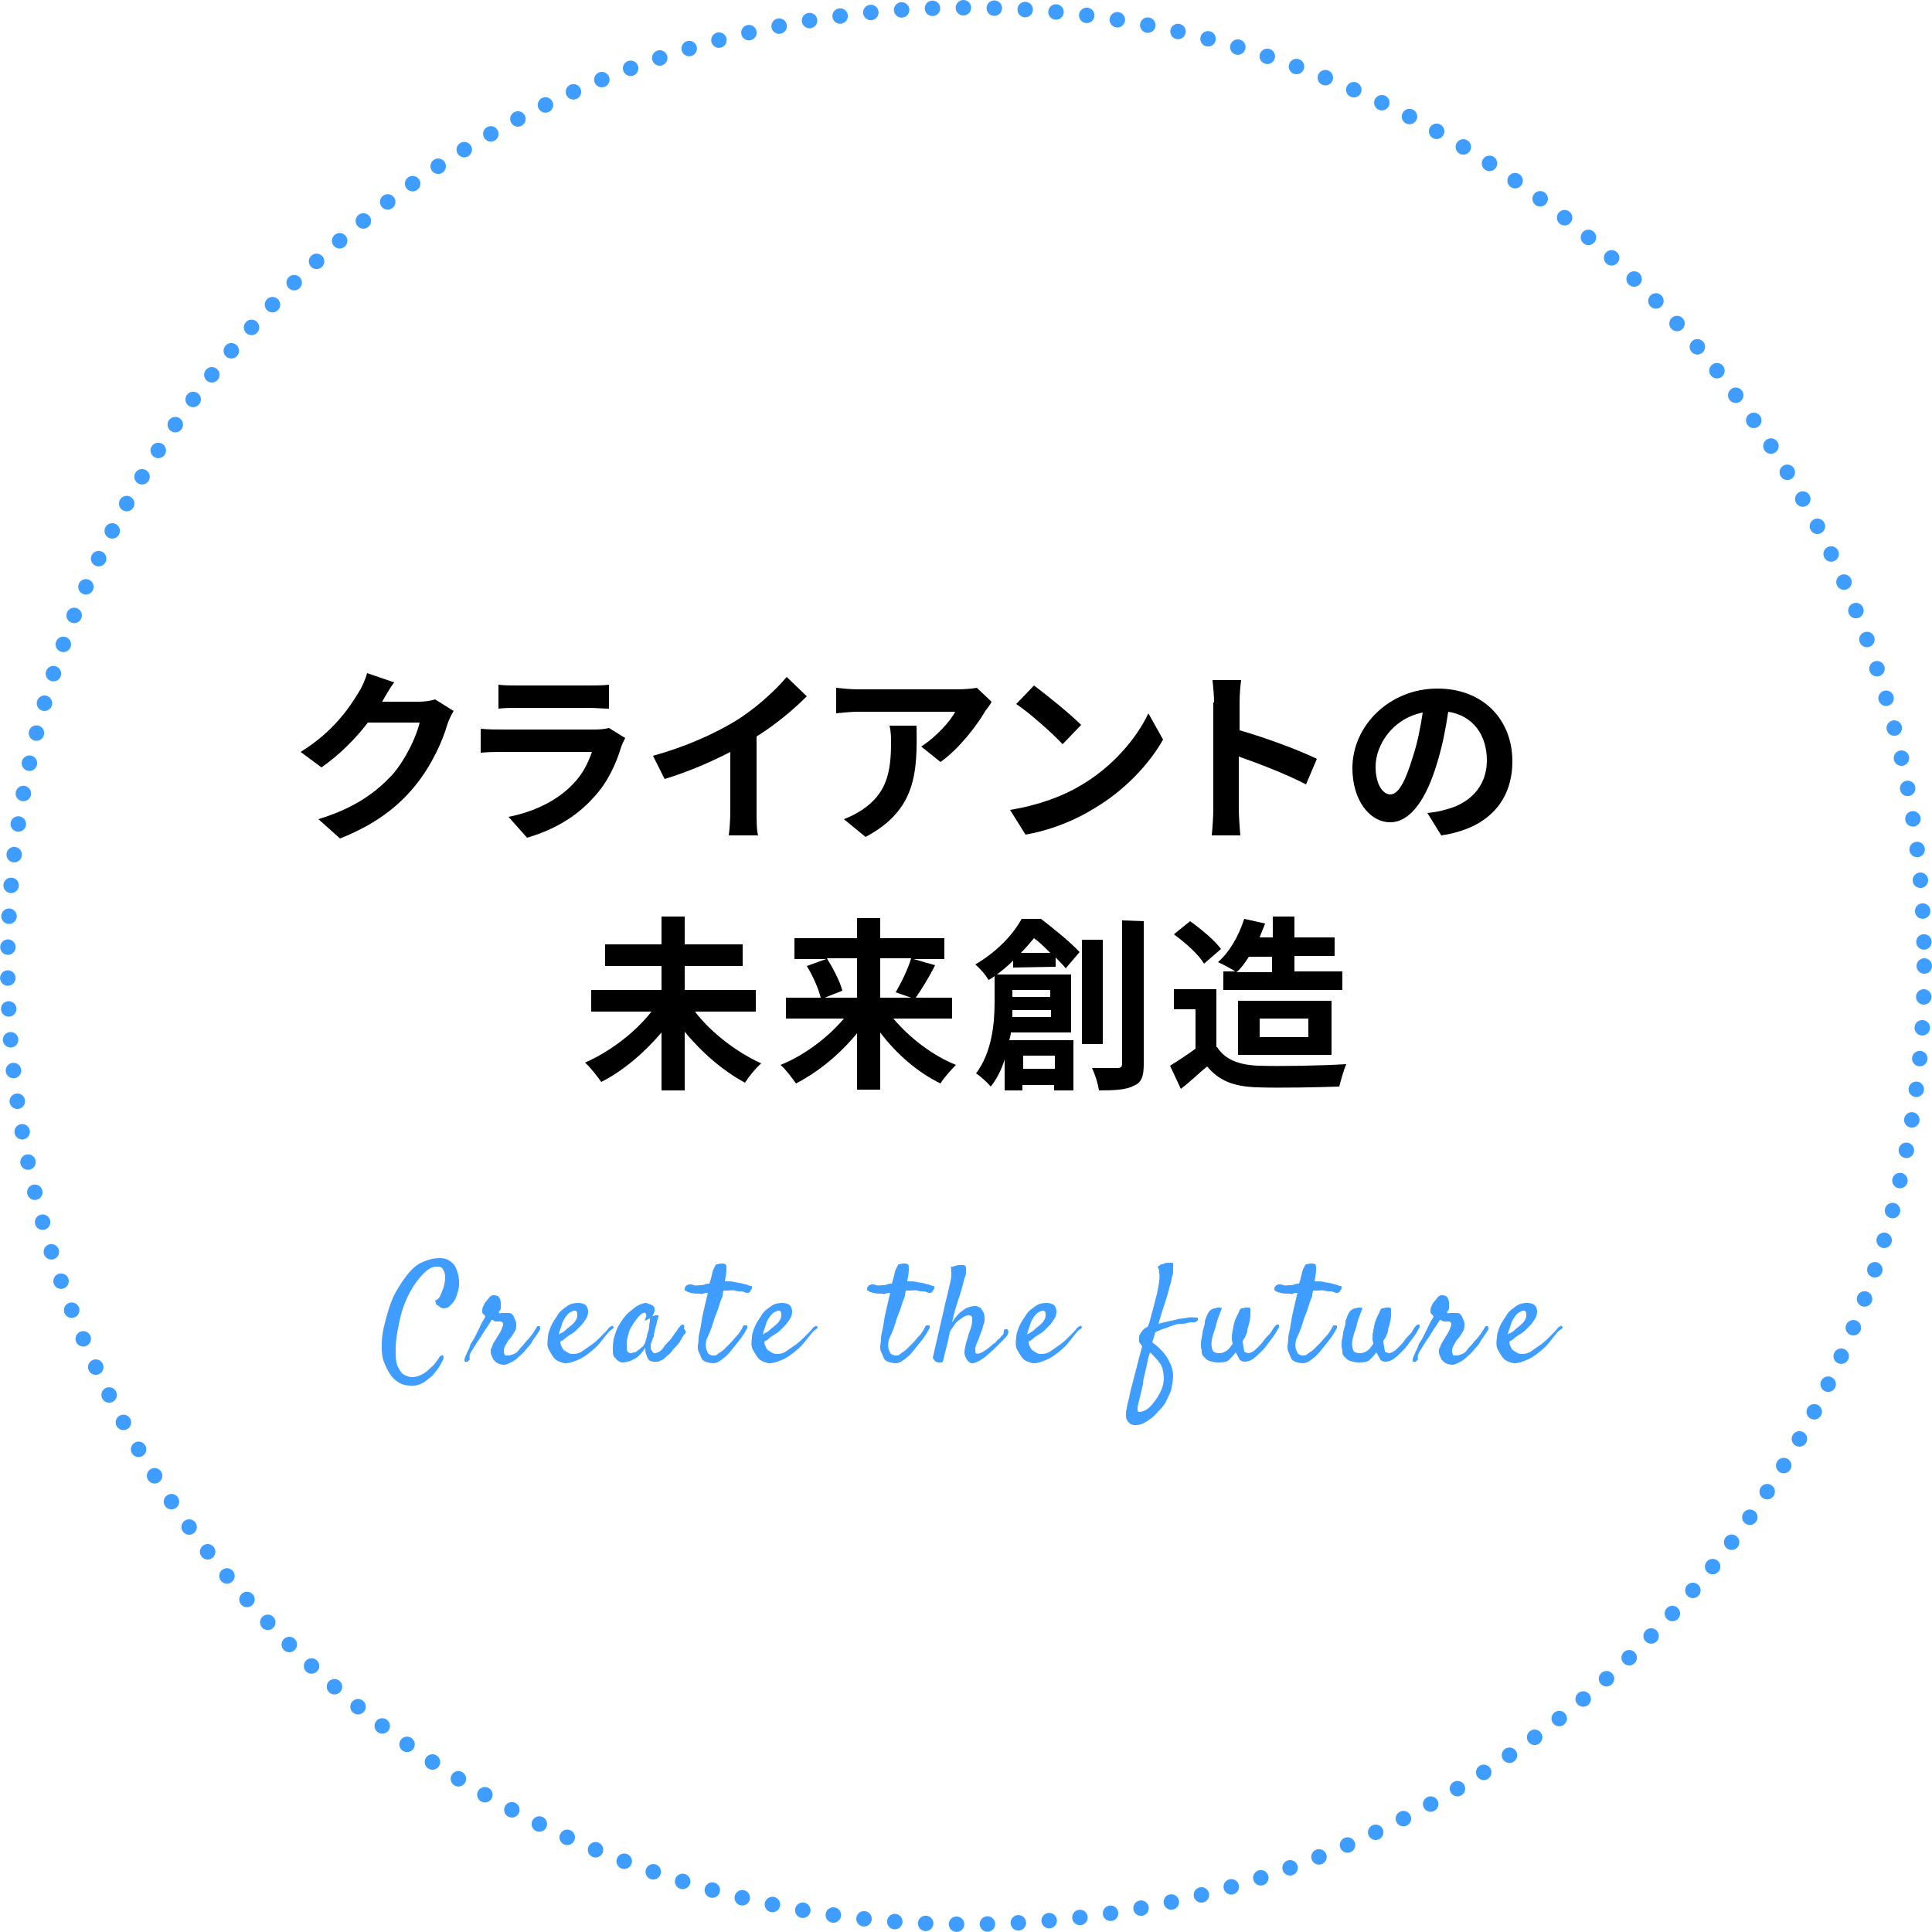 <?xml version="1.0" encoding="utf-8"?>
<!-- Generator: Adobe Illustrator 27.0.1, SVG Export Plug-In . SVG Version: 6.00 Build 0)  -->
<svg version="1.1" id="レイヤー_1" xmlns="http://www.w3.org/2000/svg" xmlns:xlink="http://www.w3.org/1999/xlink" x="0px"
	 y="0px" viewBox="0 0 250 250" style="enable-background:new 0 0 250 250;" xml:space="preserve">
<style type="text/css">
	.st0{fill:none;}
	.st1{fill:none;stroke:#3E9DFF;stroke-width:2;stroke-linecap:round;stroke-dasharray:0,4;}
	.st2{enable-background:new    ;}
	.st3{fill:#3E9DFF;}
</style>
<g id="楕円形_21" transform="translate(459 2214)">
	<circle class="st0" cx="-334" cy="-2089" r="125"/>
	<circle class="st1" cx="-334" cy="-2089" r="124"/>
</g>
<g class="st2">
	<path d="M49.5,90.7c0,0,0,0.1-0.1,0.1h4.8c0.7,0,1.5-0.1,2.1-0.3l2.4,1.5c-0.3,0.5-0.6,1.1-0.8,1.7c-0.6,2.1-2,5.3-4.2,8
		c-2.3,2.8-5.2,5-9.7,6.8l-2.8-2.5c4.9-1.5,7.6-3.6,9.7-5.9c1.6-1.9,3-4.8,3.4-6.6h-6.7c-1.6,2.1-3.7,4.2-6,5.8l-2.7-2
		c4.2-2.6,6.3-5.7,7.5-7.7c0.4-0.6,0.9-1.7,1.1-2.5l3.5,1.2C50.4,89.1,49.8,90.2,49.5,90.7z"/>
	<path d="M80.4,96.6c-0.7,2.3-1.8,4.7-3.6,6.6c-2.4,2.7-5.5,4.3-8.6,5.2l-2.4-2.7c3.6-0.7,6.5-2.3,8.3-4.2c1.3-1.3,2-2.8,2.5-4.2H65
		c-0.6,0-1.8,0-2.8,0.1v-3.1c1,0.1,2,0.1,2.8,0.1h12c0.8,0,1.4-0.1,1.8-0.2l2.1,1.3C80.7,95.9,80.5,96.3,80.4,96.6z M67,88.7h9.2
		c0.7,0,1.9,0,2.6-0.1v3.1c-0.6,0-1.8-0.1-2.6-0.1H67c-0.8,0-1.8,0-2.5,0.1v-3.1C65.2,88.7,66.2,88.7,67,88.7z"/>
	<path d="M95,93.4c2.5-1.5,5.2-3.9,6.8-5.8l2.6,2.5c-1.8,1.8-4.1,3.7-6.5,5.2v9.7c0,1.1,0,2.5,0.2,3.1h-3.8c0.1-0.6,0.2-2.1,0.2-3.1
		v-7.7c-2.5,1.3-5.5,2.6-8.5,3.5l-1.5-3C88.8,96.6,92.3,95,95,93.4z"/>
	<path d="M127.5,92c-1.1,1.9-3.4,4.9-5.8,6.6l-2.5-2c1.9-1.2,3.8-3.3,4.4-4.5h-12.5c-1,0-1.8,0.1-2.9,0.2V89
		c0.9,0.1,1.9,0.2,2.9,0.2H124c0.7,0,2-0.1,2.4-0.2l1.9,1.8C128.2,91.1,127.8,91.6,127.5,92z M112,108.3l-2.8-2.3
		c0.8-0.3,1.6-0.7,2.5-1.3c3-2.1,3.6-4.7,3.6-8.6c0-0.7,0-1.4-0.2-2.2h3.5C118.7,99.9,118.6,104.8,112,108.3z"/>
	<path d="M139.9,101.6c4.1-2.4,7.2-6.1,8.7-9.3l1.9,3.4c-1.8,3.2-5,6.6-8.9,8.9c-2.4,1.5-5.5,2.8-8.9,3.4l-2-3.2
		C134.4,104.2,137.6,103,139.9,101.6z M139.9,93.8l-2.4,2.5c-1.2-1.3-4.2-4-6-5.2l2.3-2.4C135.4,89.9,138.5,92.4,139.9,93.8z"/>
	<path d="M157.1,90.9c0-0.8-0.1-2-0.2-2.9h3.7c-0.1,0.8-0.2,1.9-0.2,2.9v3.6c3.2,0.9,7.8,2.6,10,3.7l-1.4,3.3
		c-2.5-1.3-6.1-2.7-8.7-3.6v6.8c0,0.7,0.1,2.4,0.2,3.4h-3.7c0.1-1,0.2-2.4,0.2-3.4V90.9H157.1z"/>
	<path d="M186.5,108.1l-1.8-2.9c0.9-0.1,1.6-0.2,2.2-0.4c3.1-0.7,5.5-2.9,5.5-6.4c0-3.3-1.8-5.8-5-6.3c-0.3,2-0.7,4.2-1.4,6.5
		c-1.4,4.8-3.5,7.8-6.1,7.8c-2.7,0-4.9-2.9-4.9-7c0-5.5,4.8-10.3,11-10.3c6,0,9.7,4.1,9.7,9.4C195.7,103.6,192.6,107.2,186.5,108.1z
		 M179.9,102.8c1,0,1.9-1.5,2.9-4.8c0.6-1.8,1-3.8,1.3-5.8c-4,0.8-6.1,4.3-6.1,7C178,101.6,179,102.8,179.9,102.8z"/>
</g>
<g class="st2">
	<path d="M90,131c2.1,2.7,5.4,5.2,8.5,6.6c-0.7,0.6-1.6,1.7-2.1,2.5c-2.8-1.5-5.6-3.9-7.8-6.6v7.6h-3v-7.5c-2.2,2.6-5,5-7.8,6.4
		c-0.5-0.7-1.4-1.9-2.1-2.5c3.2-1.4,6.5-3.9,8.6-6.6h-7.8v-2.8h9.1V125h-7.3v-2.8h7.3v-3.6h3v3.6h7.5v2.8h-7.5v3.1h9.2v2.8H90V131z"
		/>
	<path d="M115.6,131.8c2.1,2.5,5.1,4.8,8.1,6c-0.6,0.6-1.6,1.7-2,2.4c-2.9-1.4-5.7-3.8-7.8-6.6v7.4h-3v-7.3c-2.2,2.7-5,5-7.9,6.5
		c-0.5-0.7-1.3-1.8-2-2.4c3-1.2,6.1-3.5,8.2-6h-7.5v-2.7h4.5c-0.3-1.2-1-2.8-1.8-4.1l2.5-0.9h-4.1v-2.7h8.1v-2.6h3v2.6h8.3v2.7h-4
		l2.8,0.8c-0.8,1.6-1.8,3.2-2.5,4.2h4.7v2.7L115.6,131.8L115.6,131.8z M107,124c0.8,1.3,1.7,3,2,4.2l-2.3,0.9h4.2V124L107,124
		L107,124z M113.9,124v5.1h4l-2-0.7c0.7-1.2,1.6-3,2-4.4L113.9,124L113.9,124z"/>
	<path d="M131.1,125.2v-0.9c-0.6,0.6-1.3,1.2-2.1,1.8h9.6v7.5h-7.8c0,0.3-0.1,0.6-0.2,1h8.3v6.5h-2.5v-0.7h-4.1v0.7H130v-4
		c-0.4,1.3-1,2.5-1.8,3.5c-0.4-0.5-1.4-1.4-1.9-1.7c2.1-2.8,2.4-6.6,2.4-9.3v-3.3c-0.3,0.2-0.5,0.4-0.8,0.5c-0.3-0.6-1.2-1.6-1.7-2
		c2.9-1.7,4.9-3.9,6-5.9h2.5c1.7,1.3,3.9,3.1,5,4.3l-1.8,2.1c-0.3-0.4-0.8-0.9-1.3-1.4v1.2L131.1,125.2L131.1,125.2z M136,131.6
		v-0.9h-5c0,0.3,0,0.6,0,0.9H136z M131,128.1v0.9h4.9v-0.9H131z M135.9,123.3c-0.7-0.7-1.4-1.4-2.1-1.9c-0.5,0.6-1.1,1.3-1.7,1.9
		H135.9z M132.4,136.6v1.7h4.1v-1.7H132.4z M142.6,135.1H140v-13.5h2.7v13.5H142.6z M148,119.2v18.5c0,1.6-0.3,2.4-1.3,2.8
		c-0.9,0.5-2.4,0.6-4.5,0.6c-0.1-0.8-0.5-2.1-0.9-2.9c1.4,0,2.8,0,3.3,0c0.4,0,0.6-0.1,0.6-0.6v-18.5L148,119.2L148,119.2z"/>
	<path d="M157.5,135.5c1,1.6,2.8,2.3,5.3,2.4c2.8,0.1,8.2,0,11.4-0.2c-0.3,0.7-0.7,2.1-0.9,2.9c-2.9,0.1-7.7,0.2-10.6,0.1
		c-3-0.1-4.9-0.8-6.5-2.7c-1.1,0.9-2.1,1.9-3.4,2.9l-1.4-3c1-0.6,2.2-1.4,3.3-2.2v-5.1h-2.8V128h5.5v7.5H157.5z M155.8,124.7
		c-0.7-1.2-2.4-2.7-3.9-3.8l2.1-1.7c1.4,1,3.2,2.5,4,3.6L155.8,124.7z M160,125.8c-0.6-0.4-1.7-1-2.4-1.3c1.5-1.3,2.7-3.4,3.4-5.6
		l2.7,0.6c-0.2,0.6-0.5,1.2-0.7,1.8h1.7v-2.7h2.8v2.7h5.2v2.4h-5.2v2h6.2v2.4h-15.4v-2.4h1.7V125.8z M161.6,123.8
		c-0.5,0.8-1,1.5-1.6,2h4.6v-2H161.6z M160.2,136.5v-7h12.1v7H160.2z M163,134.2h6.3v-2.4H163V134.2z"/>
</g>
<g class="st2">
	<path class="st3" d="M53.2,179.3c-0.6,0-1.1-0.1-1.6-0.4s-0.9-0.7-1.2-1.2s-0.6-1.1-0.8-1.7s-0.2-1.4-0.2-2.1
		c0-0.7,0.1-1.5,0.3-2.3s0.4-1.6,0.7-2.5s0.6-1.6,1.1-2.4s0.9-1.4,1.4-2c0.5-0.6,1.1-1.1,1.8-1.4s1.4-0.5,2.2-0.5
		c0.5,0,0.9,0.1,1.2,0.3s0.6,0.4,0.8,0.8s0.3,0.7,0.4,1.1s0.1,0.8,0.1,1.2s-0.1,0.8-0.2,1.1s-0.2,0.7-0.4,1s-0.4,0.5-0.6,0.7
		s-0.5,0.3-0.8,0.3c-0.1,0-0.3-0.1-0.4-0.1c-0.1-0.1-0.2-0.2-0.4-0.3s-0.2-0.3-0.3-0.6c0.3-0.1,0.6-0.4,0.7-0.7s0.3-0.7,0.4-1
		c0.1-0.4,0.2-0.8,0.2-1.3s-0.1-0.8-0.3-1.1s-0.5-0.3-0.8-0.3c-0.6,0-1.1,0.3-1.7,0.9s-1.2,1.4-1.7,2.3s-1,2.1-1.3,3.4
		s-0.6,2.7-0.6,4.1c0,0.7,0,1.2,0.1,1.7s0.3,0.8,0.5,1.1s0.4,0.5,0.7,0.6s0.5,0.2,0.8,0.2c0.4,0,0.8-0.1,1.2-0.3s0.7-0.4,1-0.7
		s0.6-0.5,0.8-0.8s0.4-0.5,0.5-0.7s0.2-0.2,0.3-0.3s0.2,0,0.2,0s0.1,0.1,0.1,0.2s0,0.2-0.1,0.4c-0.2,0.4-0.4,0.8-0.7,1.2
		s-0.6,0.8-1,1.1s-0.7,0.6-1.2,0.8S53.7,179.3,53.2,179.3z"/>
	<path class="st3" d="M60.8,175.9c-0.1,0.1-0.2,0.2-0.3,0.3s-0.2,0-0.3,0s-0.1-0.1-0.1-0.2s0-0.2,0.1-0.4c0-0.1,0.1-0.2,0.2-0.5
		s0.3-0.5,0.4-0.9s0.4-0.7,0.6-1.1s0.4-0.8,0.6-1.2s0.3-0.7,0.5-1s0.3-0.5,0.3-0.6c-0.1-0.1-0.2-0.2-0.3-0.3s-0.1-0.2-0.1-0.3
		c0-0.2,0-0.4,0.1-0.6s0.2-0.5,0.4-0.7s0.3-0.4,0.5-0.6s0.4-0.2,0.5-0.2c0.3,0,0.6,0.1,0.7,0.3s0.2,0.4,0.2,0.7c0,0.2,0,0.3,0,0.6
		s-0.1,0.4-0.3,0.6c0,0,0.1,0,0.1,0.1s0.2,0,0.3,0c0.2,0,0.3,0,0.4,0s0.2,0,0.4,0s0.4,0,0.5,0.1s0.2,0.2,0.3,0.4s0.1,0.3,0.2,0.5
		s0.1,0.3,0.1,0.5c0,0.3,0,0.6-0.2,0.9s-0.4,0.7-0.7,1c-0.2,0.2-0.3,0.5-0.5,0.8s-0.2,0.6-0.2,0.8s0.1,0.3,0.1,0.4s0.2,0.1,0.5,0.1
		c0.2,0,0.4-0.1,0.7-0.2s0.5-0.3,0.7-0.6s0.5-0.5,0.7-0.8s0.5-0.5,0.7-0.8s0.4-0.5,0.5-0.7s0.3-0.4,0.3-0.5c0.1-0.1,0.1-0.2,0.2-0.2
		s0.2,0,0.2,0s0.1,0.1,0.1,0.2s0,0.2-0.1,0.4c-0.1,0.1-0.2,0.3-0.4,0.6s-0.4,0.5-0.6,0.9s-0.5,0.6-0.8,1s-0.6,0.6-0.9,0.9
		s-0.6,0.5-1,0.7s-0.6,0.3-0.9,0.3c-0.3,0-0.6-0.1-0.8-0.2s-0.4-0.3-0.5-0.4s-0.2-0.4-0.3-0.6s-0.1-0.4-0.1-0.6c0-0.1,0-0.3,0.1-0.4
		s0.1-0.3,0.2-0.5s0.2-0.3,0.3-0.5s0.2-0.3,0.3-0.5c0.2-0.3,0.4-0.6,0.5-0.9s0.2-0.4,0.2-0.6c0-0.1,0-0.2-0.1-0.3s-0.1-0.1-0.2-0.1
		c-0.1,0-0.1,0-0.1,0h-0.1h-0.1c0,0-0.1,0-0.2,0c-0.2,0-0.3,0-0.4-0.1s-0.2-0.1-0.3-0.1c0,0.1-0.2,0.3-0.3,0.5s-0.4,0.6-0.6,0.9
		s-0.4,0.7-0.7,1.1s-0.5,0.8-0.7,1.1s-0.4,0.6-0.5,0.9S60.8,175.9,60.8,175.9z"/>
	<path class="st3" d="M78.8,172.3c-0.4,0.5-0.8,1-1.2,1.5s-0.9,0.9-1.4,1.3s-1,0.7-1.5,0.9s-1,0.4-1.5,0.4c-0.3,0-0.5-0.1-0.8-0.2
		s-0.6-0.3-0.8-0.6s-0.4-0.6-0.6-1s-0.2-0.9-0.1-1.5c0-0.5,0.2-1,0.4-1.5s0.6-1,0.9-1.5s0.8-0.8,1.2-1.1s0.9-0.4,1.4-0.4
		c0.4,0,0.8,0.1,1,0.3s0.3,0.5,0.3,0.8c0,0.4-0.1,0.7-0.3,1s-0.4,0.6-0.6,0.8s-0.5,0.5-0.7,0.7s-0.5,0.4-0.7,0.5
		c-0.3,0.2-0.5,0.3-0.7,0.5s-0.4,0.3-0.6,0.4c0,0.3,0.1,0.5,0.2,0.7s0.2,0.4,0.4,0.5s0.3,0.2,0.5,0.3s0.4,0.1,0.6,0.1
		c0.4,0,0.8-0.1,1.2-0.4s0.9-0.6,1.3-0.9s0.8-0.7,1.2-1.1s0.7-0.7,0.9-1c0.1-0.1,0.2-0.1,0.3-0.2s0.2,0,0.2,0s0.1,0.1,0.1,0.2
		S78.9,172.2,78.8,172.3z M74.3,169.6c-0.1,0-0.3,0.1-0.5,0.2s-0.4,0.3-0.6,0.6s-0.4,0.6-0.5,1s-0.3,0.8-0.4,1.3
		c0.1-0.1,0.3-0.2,0.5-0.3s0.3-0.2,0.5-0.4c0.5-0.4,0.9-0.7,1.1-1s0.3-0.5,0.3-0.8c0-0.2,0-0.4-0.1-0.5S74.5,169.6,74.3,169.6z"/>
	<path class="st3" d="M88.7,172.5c-0.2,0.2-0.4,0.5-0.6,0.9s-0.5,0.7-0.8,1s-0.5,0.7-0.8,0.9s-0.5,0.5-0.7,0.6
		c-0.1,0.1-0.3,0.1-0.4,0.2s-0.3,0.1-0.5,0.1s-0.3,0-0.4,0s-0.3-0.1-0.4-0.1c-0.1-0.1-0.2-0.2-0.3-0.4c-0.1-0.1-0.1-0.3-0.2-0.5
		s-0.1-0.5-0.1-0.8c-0.3,0.5-0.6,0.8-0.9,1.1s-0.7,0.4-1,0.6c-0.4,0.1-0.7,0.2-1.1,0.2c-0.2,0-0.3-0.1-0.5-0.2s-0.3-0.3-0.5-0.5
		s-0.2-0.6-0.2-0.9s0-0.8,0.1-1.4c0.2-0.7,0.4-1.4,0.8-2s0.7-1.1,1.2-1.5s0.8-0.7,1.2-0.9s0.8-0.3,1-0.3c0.3,0.1,0.6,0.2,0.8,0.3
		s0.3,0.3,0.3,0.5s0,0.5-0.3,0.9c0.2,0,0.3-0.1,0.4-0.1s0.2,0,0.3,0s0.1,0,0.1,0v0.1c0,0,0,0.2-0.1,0.4s-0.1,0.5-0.2,0.8
		s-0.2,0.8-0.3,1.3c0,0.1,0,0.2-0.1,0.3s0,0.2-0.1,0.3s0,0.2-0.1,0.3s-0.1,0.3-0.1,0.4c0,0.1,0,0.2,0,0.3s0,0.2,0.1,0.3
		s0.1,0.2,0.2,0.3s0.2,0.1,0.3,0.1s0.3-0.1,0.5-0.2s0.4-0.3,0.6-0.6s0.4-0.5,0.7-0.8s0.4-0.5,0.6-0.8s0.4-0.5,0.5-0.7
		s0.3-0.3,0.3-0.4c0.1-0.1,0.2-0.2,0.3-0.2s0.2,0,0.2,0.1s0.1,0.2,0,0.3S88.9,172.3,88.7,172.5z M83.6,173.3
		c0.1-0.2,0.1-0.5,0.2-0.8s0.2-0.6,0.2-0.9s0.1-0.5,0.1-0.7s0-0.3,0-0.3c-0.1,0-0.1,0-0.2,0.1c-0.1,0-0.1,0-0.2,0.1s-0.2,0-0.3,0.1
		c0.1-0.2,0.1-0.3,0.2-0.5s0-0.2,0-0.3s0-0.1-0.1-0.2c-0.1-0.1-0.4,0-0.7,0.3s-0.7,0.8-1.1,1.5c-0.2,0.3-0.3,0.6-0.4,1
		s-0.2,0.7-0.2,1s0,0.6,0,0.8s0.1,0.4,0.1,0.4c0.1,0.1,0.3,0.2,0.4,0.2s0.3-0.1,0.5-0.1s0.3-0.2,0.5-0.3s0.3-0.3,0.5-0.4
		s0.2-0.3,0.3-0.4S83.6,173.3,83.6,173.3z"/>
	<path class="st3" d="M96.2,171.6c0-0.1,0.1-0.1,0.2-0.1s0.1,0,0.2,0s0.1,0.1,0.1,0.2s0,0.2-0.1,0.3c-0.2,0.4-0.5,0.9-0.9,1.4
		s-0.8,1-1.2,1.5s-0.8,0.8-1.2,1.1s-0.7,0.4-1,0.4c-0.4,0-0.7-0.1-1-0.2s-0.5-0.3-0.6-0.6s-0.2-0.5-0.3-0.7s-0.1-0.5-0.1-0.7
		s0.1-0.5,0.1-1s0.2-1,0.3-1.7s0.2-1.3,0.4-2.1s0.3-1.4,0.5-2.1c-0.2,0-0.4,0-0.6,0.1s-0.4,0-0.5,0c-0.4,0-0.7,0-1.1-0.1
		s-0.6-0.2-0.7-0.3c-0.1,0-0.1-0.1-0.1-0.2s0-0.2,0.1-0.3s0.1-0.2,0.2-0.2s0.2-0.1,0.2-0.1c0.2,0,0.5,0,0.7,0.1s0.5,0,0.8,0
		c0.2,0,0.4,0,0.6-0.1s0.4-0.1,0.6-0.1c0.2-0.6,0.3-1.1,0.4-1.5s0.3-0.7,0.4-0.9c0-0.1,0.1-0.1,0.2-0.1s0.3-0.1,0.4-0.1s0.3,0,0.4,0
		s0.2,0.1,0.3,0.1c0.1,0.1,0.1,0.3,0.1,0.7s-0.1,0.9-0.2,1.5c0.5,0,0.9,0,1.3,0.1s0.7,0.1,1,0.2s0.5,0.1,0.7,0.2s0.3,0.1,0.4,0.1
		s0.1,0.1,0.1,0.2s0,0.2-0.1,0.3s-0.1,0.2-0.2,0.3s-0.2,0.1-0.3,0.1s-0.2,0-0.4-0.1s-0.3-0.1-0.5-0.1s-0.4,0-0.7-0.1s-0.6,0-1,0
		c-0.1,0-0.1,0-0.2,0s-0.2,0-0.3,0c0,0.2-0.1,0.4-0.1,0.6s-0.1,0.4-0.2,0.6c-0.2,0.5-0.3,1-0.5,1.5s-0.4,1-0.6,1.7s-0.5,1.3-0.8,2
		c-0.1,0.5-0.1,0.9,0,1.2s0.2,0.5,0.3,0.6c0.2,0.1,0.3,0.2,0.6,0.2c0.2,0,0.4,0,0.6-0.2s0.5-0.3,0.8-0.6s0.5-0.5,0.8-0.8
		s0.5-0.6,0.8-0.9s0.4-0.5,0.6-0.8S96.1,171.6,96.2,171.6z"/>
	<path class="st3" d="M105.2,172.3c-0.4,0.5-0.8,1-1.2,1.5s-0.9,0.9-1.4,1.3s-1,0.7-1.5,0.9s-1,0.4-1.5,0.4c-0.3,0-0.5-0.1-0.8-0.2
		s-0.6-0.3-0.8-0.6s-0.4-0.6-0.6-1s-0.2-0.9-0.1-1.5c0-0.5,0.2-1,0.4-1.5s0.6-1,0.9-1.5s0.8-0.8,1.2-1.1s0.9-0.4,1.4-0.4
		c0.4,0,0.8,0.1,1,0.3s0.3,0.5,0.3,0.8c0,0.4-0.1,0.7-0.3,1s-0.4,0.6-0.6,0.8s-0.5,0.5-0.7,0.7s-0.5,0.4-0.7,0.5
		c-0.3,0.2-0.5,0.3-0.7,0.5s-0.4,0.3-0.6,0.4c0,0.3,0.1,0.5,0.2,0.7s0.2,0.4,0.4,0.5s0.3,0.2,0.5,0.3s0.4,0.1,0.6,0.1
		c0.4,0,0.8-0.1,1.2-0.4s0.9-0.6,1.3-0.9s0.8-0.7,1.2-1.1s0.7-0.7,0.9-1c0.1-0.1,0.2-0.1,0.3-0.2s0.2,0,0.2,0s0.1,0.1,0.1,0.2
		S105.3,172.2,105.2,172.3z M100.7,169.6c-0.1,0-0.3,0.1-0.5,0.2s-0.4,0.3-0.6,0.6s-0.4,0.6-0.5,1s-0.3,0.8-0.4,1.3
		c0.1-0.1,0.3-0.2,0.5-0.3s0.3-0.2,0.5-0.4c0.5-0.4,0.9-0.7,1.1-1s0.3-0.5,0.3-0.8c0-0.2,0-0.4-0.1-0.5S100.9,169.6,100.7,169.6z"/>
	<path class="st3" d="M119.8,171.6c0-0.1,0.1-0.1,0.2-0.1s0.1,0,0.2,0s0.1,0.1,0.1,0.2s0,0.2-0.1,0.3c-0.2,0.4-0.5,0.9-0.9,1.4
		s-0.8,1-1.2,1.5s-0.8,0.8-1.2,1.1s-0.7,0.4-1,0.4c-0.4,0-0.7-0.1-1-0.2s-0.5-0.3-0.6-0.6s-0.2-0.5-0.3-0.7s-0.1-0.5-0.1-0.7
		s0.1-0.5,0.1-1s0.2-1,0.3-1.7s0.2-1.3,0.4-2.1s0.3-1.4,0.5-2.1c-0.2,0-0.4,0-0.6,0.1s-0.4,0-0.5,0c-0.4,0-0.7,0-1.1-0.1
		s-0.6-0.2-0.7-0.3c-0.1,0-0.1-0.1-0.1-0.2s0-0.2,0.1-0.3s0.1-0.2,0.2-0.2s0.2-0.1,0.2-0.1c0.2,0,0.5,0,0.7,0.1s0.5,0,0.8,0
		c0.2,0,0.4,0,0.6-0.1s0.4-0.1,0.6-0.1c0.2-0.6,0.3-1.1,0.4-1.5s0.3-0.7,0.4-0.9c0-0.1,0.1-0.1,0.2-0.1s0.3-0.1,0.4-0.1s0.3,0,0.4,0
		s0.2,0.1,0.3,0.1c0.1,0.1,0.1,0.3,0.1,0.7s-0.1,0.9-0.2,1.5c0.5,0,0.9,0,1.3,0.1s0.7,0.1,1,0.2s0.5,0.1,0.7,0.2s0.3,0.1,0.4,0.1
		s0.1,0.1,0.1,0.2s0,0.2-0.1,0.3s-0.1,0.2-0.2,0.3s-0.2,0.1-0.3,0.1s-0.2,0-0.4-0.1s-0.3-0.1-0.5-0.1s-0.4,0-0.7-0.1s-0.6,0-1,0
		c-0.1,0-0.1,0-0.2,0s-0.2,0-0.3,0c0,0.2-0.1,0.4-0.1,0.6s-0.1,0.4-0.2,0.6c-0.2,0.5-0.3,1-0.5,1.5s-0.4,1-0.6,1.7s-0.5,1.3-0.8,2
		c-0.1,0.5-0.1,0.9,0,1.2s0.2,0.5,0.3,0.6c0.2,0.1,0.3,0.2,0.6,0.2c0.2,0,0.4,0,0.6-0.2s0.5-0.3,0.8-0.6s0.5-0.5,0.8-0.8
		s0.5-0.6,0.8-0.9s0.4-0.5,0.6-0.8S119.7,171.6,119.8,171.6z"/>
	<path class="st3" d="M129.9,172.1c0.1-0.1,0.2-0.1,0.3-0.1s0.2,0,0.2,0.1s0.1,0.1,0.1,0.2s-0.1,0.2-0.1,0.4
		c-0.2,0.3-0.5,0.6-0.8,0.9s-0.6,0.6-0.9,0.9s-0.7,0.6-1,0.9s-0.7,0.5-1,0.7c-0.4,0.2-0.6,0.3-0.9,0.3s-0.5-0.2-0.7-0.5
		s-0.3-0.6-0.3-0.9s0.1-0.7,0.2-1.2c0.1-0.3,0.2-0.6,0.3-1s0.3-0.8,0.4-1.2s0.1-0.7,0.1-1s-0.2-0.4-0.5-0.4c-0.2,0-0.4,0.1-0.6,0.2
		s-0.4,0.3-0.7,0.5s-0.4,0.4-0.6,0.7s-0.4,0.5-0.5,0.8c-0.1,0.5-0.2,0.9-0.3,1.4c-0.1,0.4-0.2,0.8-0.3,1.2s-0.2,0.8-0.3,1.2
		c-0.1,0.1-0.1,0.1-0.2,0.1s-0.2,0-0.2,0c-0.1,0-0.2,0-0.2,0c-0.1,0-0.2-0.1-0.3-0.1s-0.1-0.1-0.2-0.2s-0.1-0.2-0.2-0.3
		c0.5-2.2,0.9-3.9,1.2-5.2s0.5-2.3,0.7-3c0.2-0.8,0.3-1.4,0.4-1.7c0-0.2,0.1-0.4,0.1-0.7c0-0.2,0-0.4,0-0.6s0-0.4-0.1-0.5
		c0.1-0.1,0.2-0.1,0.3-0.1s0.2-0.1,0.3-0.1s0.3-0.1,0.4-0.1s0.2,0,0.4,0c0.1,0,0.2,0,0.3,0s0.1,0.1,0.2,0.1c0.1,0.1,0.1,0.2,0.1,0.4
		s0,0.4,0,0.5c0,0.2-0.1,0.5-0.2,0.7c-0.2,0.9-0.5,1.9-0.8,2.8s-0.6,1.9-0.8,2.9c0.2-0.2,0.3-0.5,0.5-0.7s0.4-0.5,0.7-0.7
		s0.5-0.4,0.8-0.5s0.6-0.2,0.9-0.2c0.2,0,0.3,0,0.5,0.1s0.3,0.1,0.4,0.3s0.2,0.3,0.3,0.5s0.1,0.5,0.1,0.8c0,0.2,0,0.4-0.1,0.6
		s-0.1,0.4-0.2,0.7s-0.2,0.5-0.3,0.8s-0.2,0.6-0.4,1c-0.1,0.3-0.2,0.5-0.2,0.7s0,0.4,0,0.5c0.1,0.2,0.3,0.2,0.6,0.1s0.8-0.4,1.4-0.9
		c0.1-0.1,0.3-0.3,0.5-0.4s0.3-0.4,0.5-0.5s0.3-0.4,0.5-0.5S129.9,172.2,129.9,172.1z"/>
	<path class="st3" d="M139.4,172.3c-0.4,0.5-0.8,1-1.2,1.5s-0.9,0.9-1.4,1.3s-1,0.7-1.5,0.9s-1,0.4-1.5,0.4c-0.3,0-0.5-0.1-0.8-0.2
		s-0.6-0.3-0.8-0.6s-0.4-0.6-0.6-1s-0.2-0.9-0.1-1.5c0-0.5,0.2-1,0.4-1.5s0.6-1,0.9-1.5s0.8-0.8,1.2-1.1s0.9-0.4,1.4-0.4
		c0.4,0,0.8,0.1,1,0.3s0.3,0.5,0.3,0.8c0,0.4-0.1,0.7-0.3,1s-0.4,0.6-0.6,0.8s-0.5,0.5-0.7,0.7s-0.5,0.4-0.7,0.5
		c-0.3,0.2-0.5,0.3-0.7,0.5s-0.4,0.3-0.6,0.4c0,0.3,0.1,0.5,0.2,0.7s0.2,0.4,0.4,0.5s0.3,0.2,0.5,0.3s0.4,0.1,0.6,0.1
		c0.4,0,0.8-0.1,1.2-0.4s0.9-0.6,1.3-0.9s0.8-0.7,1.2-1.1s0.7-0.7,0.9-1c0.1-0.1,0.2-0.1,0.3-0.2s0.2,0,0.2,0s0.1,0.1,0.1,0.2
		S139.4,172.2,139.4,172.3z M134.9,169.6c-0.1,0-0.3,0.1-0.5,0.2s-0.4,0.3-0.6,0.6s-0.4,0.6-0.5,1s-0.3,0.8-0.4,1.3
		c0.1-0.1,0.3-0.2,0.5-0.3s0.3-0.2,0.5-0.4c0.5-0.4,0.9-0.7,1.1-1s0.3-0.5,0.3-0.8c0-0.2,0-0.4-0.1-0.5S135,169.6,134.9,169.6z"/>
	<path class="st3" d="M147.8,174.2c-0.1-0.1-0.2-0.3-0.3-0.4s-0.1-0.2-0.1-0.4c0-0.1,0-0.3,0-0.4c0-0.2,0.1-0.3,0.2-0.5
		c0.1-0.1,0.2-0.3,0.3-0.4s0.3-0.3,0.6-0.4c0.2-0.4,0.3-0.8,0.4-1.2s0.2-0.8,0.3-1.1c0.1-0.4,0.2-0.8,0.3-1.2c0.3-1,0.4-1.8,0.5-2.4
		s0-1,0-1.2c0-0.1,0-0.2,0-0.2c0-0.1,0-0.1-0.1-0.2s0-0.2-0.1-0.3c0.1-0.1,0.2-0.1,0.3-0.2s0.2-0.1,0.3-0.1s0.2-0.1,0.2-0.1
		c0.3-0.1,0.5-0.1,0.8-0.1s0.4,0,0.4,0.1s0,0.2,0,0.3s0,0.3,0,0.6s0,0.5-0.1,0.7s-0.1,0.6-0.2,0.9c-0.1,0.3-0.2,0.6-0.3,1.1
		c-0.1,0.4-0.3,1-0.5,1.6s-0.5,1.6-0.8,2.6c0.4-0.1,0.7-0.2,1.2-0.3s0.9-0.2,1.3-0.3s0.9-0.1,1.3-0.2s0.8,0,1.2,0
		c0.1,0,0.1,0,0.1,0.1s0,0.1,0,0.2s-0.1,0.1-0.2,0.2s-0.2,0.1-0.4,0.1s-0.5,0-0.8,0.1s-0.6,0.1-0.9,0.1s-0.6,0.1-0.9,0.2
		s-0.6,0.2-0.8,0.3s-0.4,0.1-0.6,0.2c-0.2,0.1-0.3,0.1-0.5,0.2s-0.3,0.1-0.4,0.2l-0.4,1.3c0.7,0.5,1.2,1,1.6,1.5s0.6,1,0.8,1.4
		c0.2,0.5,0.3,1,0.3,1.4c0,0.5-0.1,1-0.2,1.6s-0.4,1-0.6,1.5s-0.5,0.9-0.9,1.3s-0.7,0.8-1.1,1.1s-0.7,0.5-1.1,0.7s-0.7,0.2-1.1,0.2
		c-0.2,0-0.5-0.1-0.6-0.2s-0.3-0.3-0.4-0.5s-0.1-0.4-0.1-0.7s0-0.5,0.1-0.7c0-0.2,0.1-0.7,0.3-1.4c0.1-0.6,0.3-1.4,0.6-2.5
		S147.3,176,147.8,174.2z M148.8,175c-0.2,0.6-0.3,1.1-0.4,1.6s-0.2,0.9-0.3,1.3c-0.1,0.4-0.2,0.8-0.2,1.2c-0.1,0.4-0.2,0.9-0.3,1.3
		s-0.2,0.8-0.3,1.2s-0.1,0.6-0.1,0.8s0.1,0.3,0.2,0.3c0.3,0,0.7-0.1,1.1-0.4s0.7-0.7,1-1.1s0.6-0.9,0.8-1.4s0.3-1,0.3-1.4
		c0-0.5-0.1-1-0.2-1.4c-0.1-0.2-0.2-0.5-0.4-0.7c-0.1-0.2-0.3-0.4-0.5-0.6S149.1,175.2,148.8,175z"/>
	<path class="st3" d="M157.6,176.3c-0.4,0-0.8-0.1-1.1-0.2s-0.5-0.3-0.7-0.5s-0.3-0.4-0.3-0.7s-0.1-0.5-0.1-0.7c0-0.4,0-0.7,0.1-1.1
		s0.1-0.8,0.2-1.1s0.2-0.6,0.2-0.9s0.1-0.4,0.1-0.4c0.1-0.3,0.2-0.6,0.4-0.9s0.4-0.4,0.7-0.5c0.1,0,0.2,0,0.4-0.1c0.1,0,0.2,0,0.3,0
		s0.2,0,0.3,0.1c-0.3,0.8-0.6,1.5-0.7,2s-0.3,1-0.4,1.3c-0.1,0.4-0.2,0.7-0.2,0.9c-0.1,0.5,0,0.9,0.1,1.2s0.5,0.4,0.9,0.4
		c0.3,0,0.6-0.1,0.9-0.3s0.5-0.5,0.8-0.9c0-0.2-0.1-0.4-0.1-0.6c0-0.4,0-0.7,0.1-1.1s0.1-0.7,0.2-1s0.2-0.6,0.3-0.8s0.2-0.4,0.3-0.6
		c0.1-0.3,0.2-0.5,0.4-0.5s0.3-0.1,0.5-0.1c0.1,0,0.2,0,0.2,0s0.1,0,0.2,0c0.1,0,0.2,0.1,0.2,0.2c0,0.2,0,0.5,0,0.8
		s-0.1,0.8-0.2,1.2c-0.1,0.3-0.2,0.6-0.2,0.8s-0.1,0.4-0.2,0.6s-0.1,0.3-0.2,0.4s-0.1,0.2-0.2,0.3c0,0.4,0.1,0.6,0.1,0.8
		s0.1,0.4,0.1,0.5s0.1,0.2,0.2,0.2s0.2,0.1,0.3,0.1c0.2,0,0.4-0.1,0.6-0.2s0.5-0.4,0.7-0.6s0.5-0.5,0.7-0.8s0.5-0.6,0.7-0.8
		s0.4-0.5,0.5-0.7s0.2-0.3,0.3-0.4c0.1-0.1,0.2-0.2,0.2-0.2s0.1,0,0.2,0s0.1,0.1,0.1,0.2s0,0.2-0.1,0.3c-0.2,0.4-0.5,0.9-0.9,1.4
		s-0.7,1-1.1,1.4s-0.8,0.8-1.2,1.1s-0.8,0.4-1.1,0.4s-0.6-0.1-0.7-0.3s-0.3-0.5-0.5-0.9c-0.3,0.4-0.6,0.7-0.9,1
		S158,176.3,157.6,176.3z"/>
	<path class="st3" d="M172.5,171.6c0-0.1,0.1-0.1,0.2-0.1s0.1,0,0.2,0s0.1,0.1,0.1,0.2s0,0.2-0.1,0.3c-0.2,0.4-0.5,0.9-0.9,1.4
		s-0.8,1-1.2,1.5s-0.8,0.8-1.2,1.1s-0.7,0.4-1,0.4c-0.4,0-0.7-0.1-1-0.2s-0.5-0.3-0.6-0.6s-0.2-0.5-0.3-0.7s-0.1-0.5-0.1-0.7
		s0.1-0.5,0.1-1s0.2-1,0.3-1.7s0.2-1.3,0.4-2.1s0.3-1.4,0.5-2.1c-0.2,0-0.4,0-0.6,0.1s-0.4,0-0.5,0c-0.4,0-0.7,0-1.1-0.1
		s-0.6-0.2-0.7-0.3c-0.1,0-0.1-0.1-0.1-0.2s0-0.2,0.1-0.3s0.1-0.2,0.2-0.2s0.2-0.1,0.2-0.1c0.2,0,0.5,0,0.7,0.1s0.5,0,0.8,0
		c0.2,0,0.4,0,0.6-0.1s0.4-0.1,0.6-0.1c0.2-0.6,0.3-1.1,0.4-1.5s0.3-0.7,0.4-0.9c0-0.1,0.1-0.1,0.2-0.1s0.3-0.1,0.4-0.1s0.3,0,0.4,0
		s0.2,0.1,0.3,0.1c0.1,0.1,0.1,0.3,0.1,0.7s-0.1,0.9-0.2,1.5c0.5,0,0.9,0,1.3,0.1s0.7,0.1,1,0.2s0.5,0.1,0.7,0.2s0.3,0.1,0.4,0.1
		s0.1,0.1,0.1,0.2s0,0.2-0.1,0.3s-0.1,0.2-0.2,0.3s-0.2,0.1-0.3,0.1s-0.2,0-0.4-0.1s-0.3-0.1-0.5-0.1s-0.4,0-0.7-0.1s-0.6,0-1,0
		c-0.1,0-0.1,0-0.2,0s-0.2,0-0.3,0c0,0.2-0.1,0.4-0.1,0.6s-0.1,0.4-0.2,0.6c-0.2,0.5-0.3,1-0.5,1.5s-0.4,1-0.6,1.7s-0.5,1.3-0.8,2
		c-0.1,0.5-0.1,0.9,0,1.2s0.2,0.5,0.3,0.6c0.2,0.1,0.3,0.2,0.6,0.2c0.2,0,0.4,0,0.6-0.2s0.5-0.3,0.8-0.6s0.5-0.5,0.8-0.8
		s0.5-0.6,0.8-0.9s0.4-0.5,0.6-0.8S172.4,171.6,172.5,171.6z"/>
	<path class="st3" d="M175.8,176.3c-0.4,0-0.8-0.1-1.1-0.2s-0.5-0.3-0.7-0.5s-0.3-0.4-0.3-0.7s-0.1-0.5-0.1-0.7c0-0.4,0-0.7,0.1-1.1
		s0.1-0.8,0.2-1.1s0.2-0.6,0.2-0.9s0.1-0.4,0.1-0.4c0.1-0.3,0.2-0.6,0.4-0.9s0.4-0.4,0.7-0.5c0.1,0,0.2,0,0.4-0.1c0.1,0,0.2,0,0.3,0
		s0.2,0,0.3,0.1c-0.3,0.8-0.6,1.5-0.7,2s-0.3,1-0.4,1.3c-0.1,0.4-0.2,0.7-0.2,0.9c-0.1,0.5,0,0.9,0.1,1.2s0.5,0.4,0.9,0.4
		c0.3,0,0.6-0.1,0.9-0.3s0.5-0.5,0.8-0.9c0-0.2-0.1-0.4-0.1-0.6c0-0.4,0-0.7,0.1-1.1s0.1-0.7,0.2-1s0.2-0.6,0.3-0.8s0.2-0.4,0.3-0.6
		c0.1-0.3,0.2-0.5,0.4-0.5s0.3-0.1,0.5-0.1c0.1,0,0.2,0,0.2,0s0.1,0,0.2,0c0.1,0,0.2,0.1,0.2,0.2c0,0.2,0,0.5,0,0.8
		s-0.1,0.8-0.2,1.2c-0.1,0.3-0.2,0.6-0.2,0.8s-0.1,0.4-0.2,0.6s-0.1,0.3-0.2,0.4s-0.1,0.2-0.2,0.3c0,0.4,0.1,0.6,0.1,0.8
		s0.1,0.4,0.1,0.5s0.1,0.2,0.2,0.2s0.2,0.1,0.3,0.1c0.2,0,0.4-0.1,0.6-0.2s0.5-0.4,0.7-0.6s0.5-0.5,0.7-0.8s0.5-0.6,0.7-0.8
		s0.4-0.5,0.5-0.7s0.2-0.3,0.3-0.4c0.1-0.1,0.2-0.2,0.2-0.2s0.1,0,0.2,0s0.1,0.1,0.1,0.2s0,0.2-0.1,0.3c-0.2,0.4-0.5,0.9-0.9,1.4
		s-0.7,1-1.1,1.4s-0.8,0.8-1.2,1.1s-0.8,0.4-1.1,0.4s-0.6-0.1-0.7-0.3s-0.3-0.5-0.5-0.9c-0.3,0.4-0.6,0.7-0.9,1
		S176.2,176.3,175.8,176.3z"/>
	<path class="st3" d="M183.5,175.9c-0.1,0.1-0.2,0.2-0.3,0.3s-0.2,0-0.3,0s-0.1-0.1-0.1-0.2s0-0.2,0.1-0.4c0-0.1,0.1-0.2,0.2-0.5
		s0.3-0.5,0.4-0.9s0.4-0.7,0.6-1.1s0.4-0.8,0.6-1.2s0.3-0.7,0.5-1s0.3-0.5,0.3-0.6c-0.1-0.1-0.2-0.2-0.3-0.3s-0.1-0.2-0.1-0.3
		c0-0.2,0-0.4,0.1-0.6s0.2-0.5,0.4-0.7s0.3-0.4,0.5-0.6s0.4-0.2,0.5-0.2c0.3,0,0.6,0.1,0.7,0.3s0.2,0.4,0.2,0.7c0,0.2,0,0.3,0,0.6
		s-0.1,0.4-0.3,0.6c0,0,0.1,0,0.1,0.1s0.2,0,0.3,0c0.2,0,0.3,0,0.4,0s0.2,0,0.4,0s0.4,0,0.5,0.1s0.2,0.2,0.3,0.4s0.1,0.3,0.2,0.5
		s0.1,0.3,0.1,0.5c0,0.3,0,0.6-0.2,0.9s-0.4,0.7-0.7,1c-0.2,0.2-0.3,0.5-0.5,0.8s-0.2,0.6-0.2,0.8s0.1,0.3,0.1,0.4s0.2,0.1,0.5,0.1
		c0.2,0,0.4-0.1,0.7-0.2s0.5-0.3,0.7-0.6s0.5-0.5,0.7-0.8s0.5-0.5,0.7-0.8s0.4-0.5,0.5-0.7s0.3-0.4,0.3-0.5c0.1-0.1,0.1-0.2,0.2-0.2
		s0.2,0,0.2,0s0.1,0.1,0.1,0.2s0,0.2-0.1,0.4c-0.1,0.1-0.2,0.3-0.4,0.6s-0.4,0.5-0.6,0.9s-0.5,0.6-0.8,1s-0.6,0.6-0.9,0.9
		s-0.6,0.5-1,0.7s-0.6,0.3-0.9,0.3c-0.3,0-0.6-0.1-0.8-0.2s-0.4-0.3-0.5-0.4s-0.2-0.4-0.3-0.6s-0.1-0.4-0.1-0.6c0-0.1,0-0.3,0.1-0.4
		s0.1-0.3,0.2-0.5s0.2-0.3,0.3-0.5s0.2-0.3,0.3-0.5c0.2-0.3,0.4-0.6,0.5-0.9s0.2-0.4,0.2-0.6c0-0.1,0-0.2-0.1-0.3s-0.1-0.1-0.2-0.1
		c-0.1,0-0.1,0-0.1,0h-0.1h-0.1c0,0-0.1,0-0.2,0c-0.2,0-0.3,0-0.4-0.1s-0.2-0.1-0.3-0.1c0,0.1-0.2,0.3-0.3,0.5s-0.4,0.6-0.6,0.9
		s-0.4,0.7-0.7,1.1s-0.5,0.8-0.7,1.1s-0.4,0.6-0.5,0.9S183.5,175.9,183.5,175.9z"/>
	<path class="st3" d="M201.6,172.3c-0.4,0.5-0.8,1-1.2,1.5s-0.9,0.9-1.4,1.3s-1,0.7-1.5,0.9s-1,0.4-1.5,0.4c-0.3,0-0.5-0.1-0.8-0.2
		s-0.6-0.3-0.8-0.6s-0.4-0.6-0.6-1s-0.2-0.9-0.1-1.5c0-0.5,0.2-1,0.4-1.5s0.6-1,0.9-1.5s0.8-0.8,1.2-1.1s0.9-0.4,1.4-0.4
		c0.4,0,0.8,0.1,1,0.3s0.3,0.5,0.3,0.8c0,0.4-0.1,0.7-0.3,1s-0.4,0.6-0.6,0.8s-0.5,0.5-0.7,0.7s-0.5,0.4-0.7,0.5
		c-0.3,0.2-0.5,0.3-0.7,0.5s-0.4,0.3-0.6,0.4c0,0.3,0.1,0.5,0.2,0.7s0.2,0.4,0.4,0.5s0.3,0.2,0.5,0.3s0.4,0.1,0.6,0.1
		c0.4,0,0.8-0.1,1.2-0.4s0.9-0.6,1.3-0.9s0.8-0.7,1.2-1.1s0.7-0.7,0.9-1c0.1-0.1,0.2-0.1,0.3-0.2s0.2,0,0.2,0s0.1,0.1,0.1,0.2
		S201.7,172.2,201.6,172.3z M197.1,169.6c-0.1,0-0.3,0.1-0.5,0.2s-0.4,0.3-0.6,0.6s-0.4,0.6-0.5,1s-0.3,0.8-0.4,1.3
		c0.1-0.1,0.3-0.2,0.5-0.3s0.3-0.2,0.5-0.4c0.5-0.4,0.9-0.7,1.1-1s0.3-0.5,0.3-0.8c0-0.2,0-0.4-0.1-0.5S197.2,169.6,197.1,169.6z"/>
</g>
</svg>
